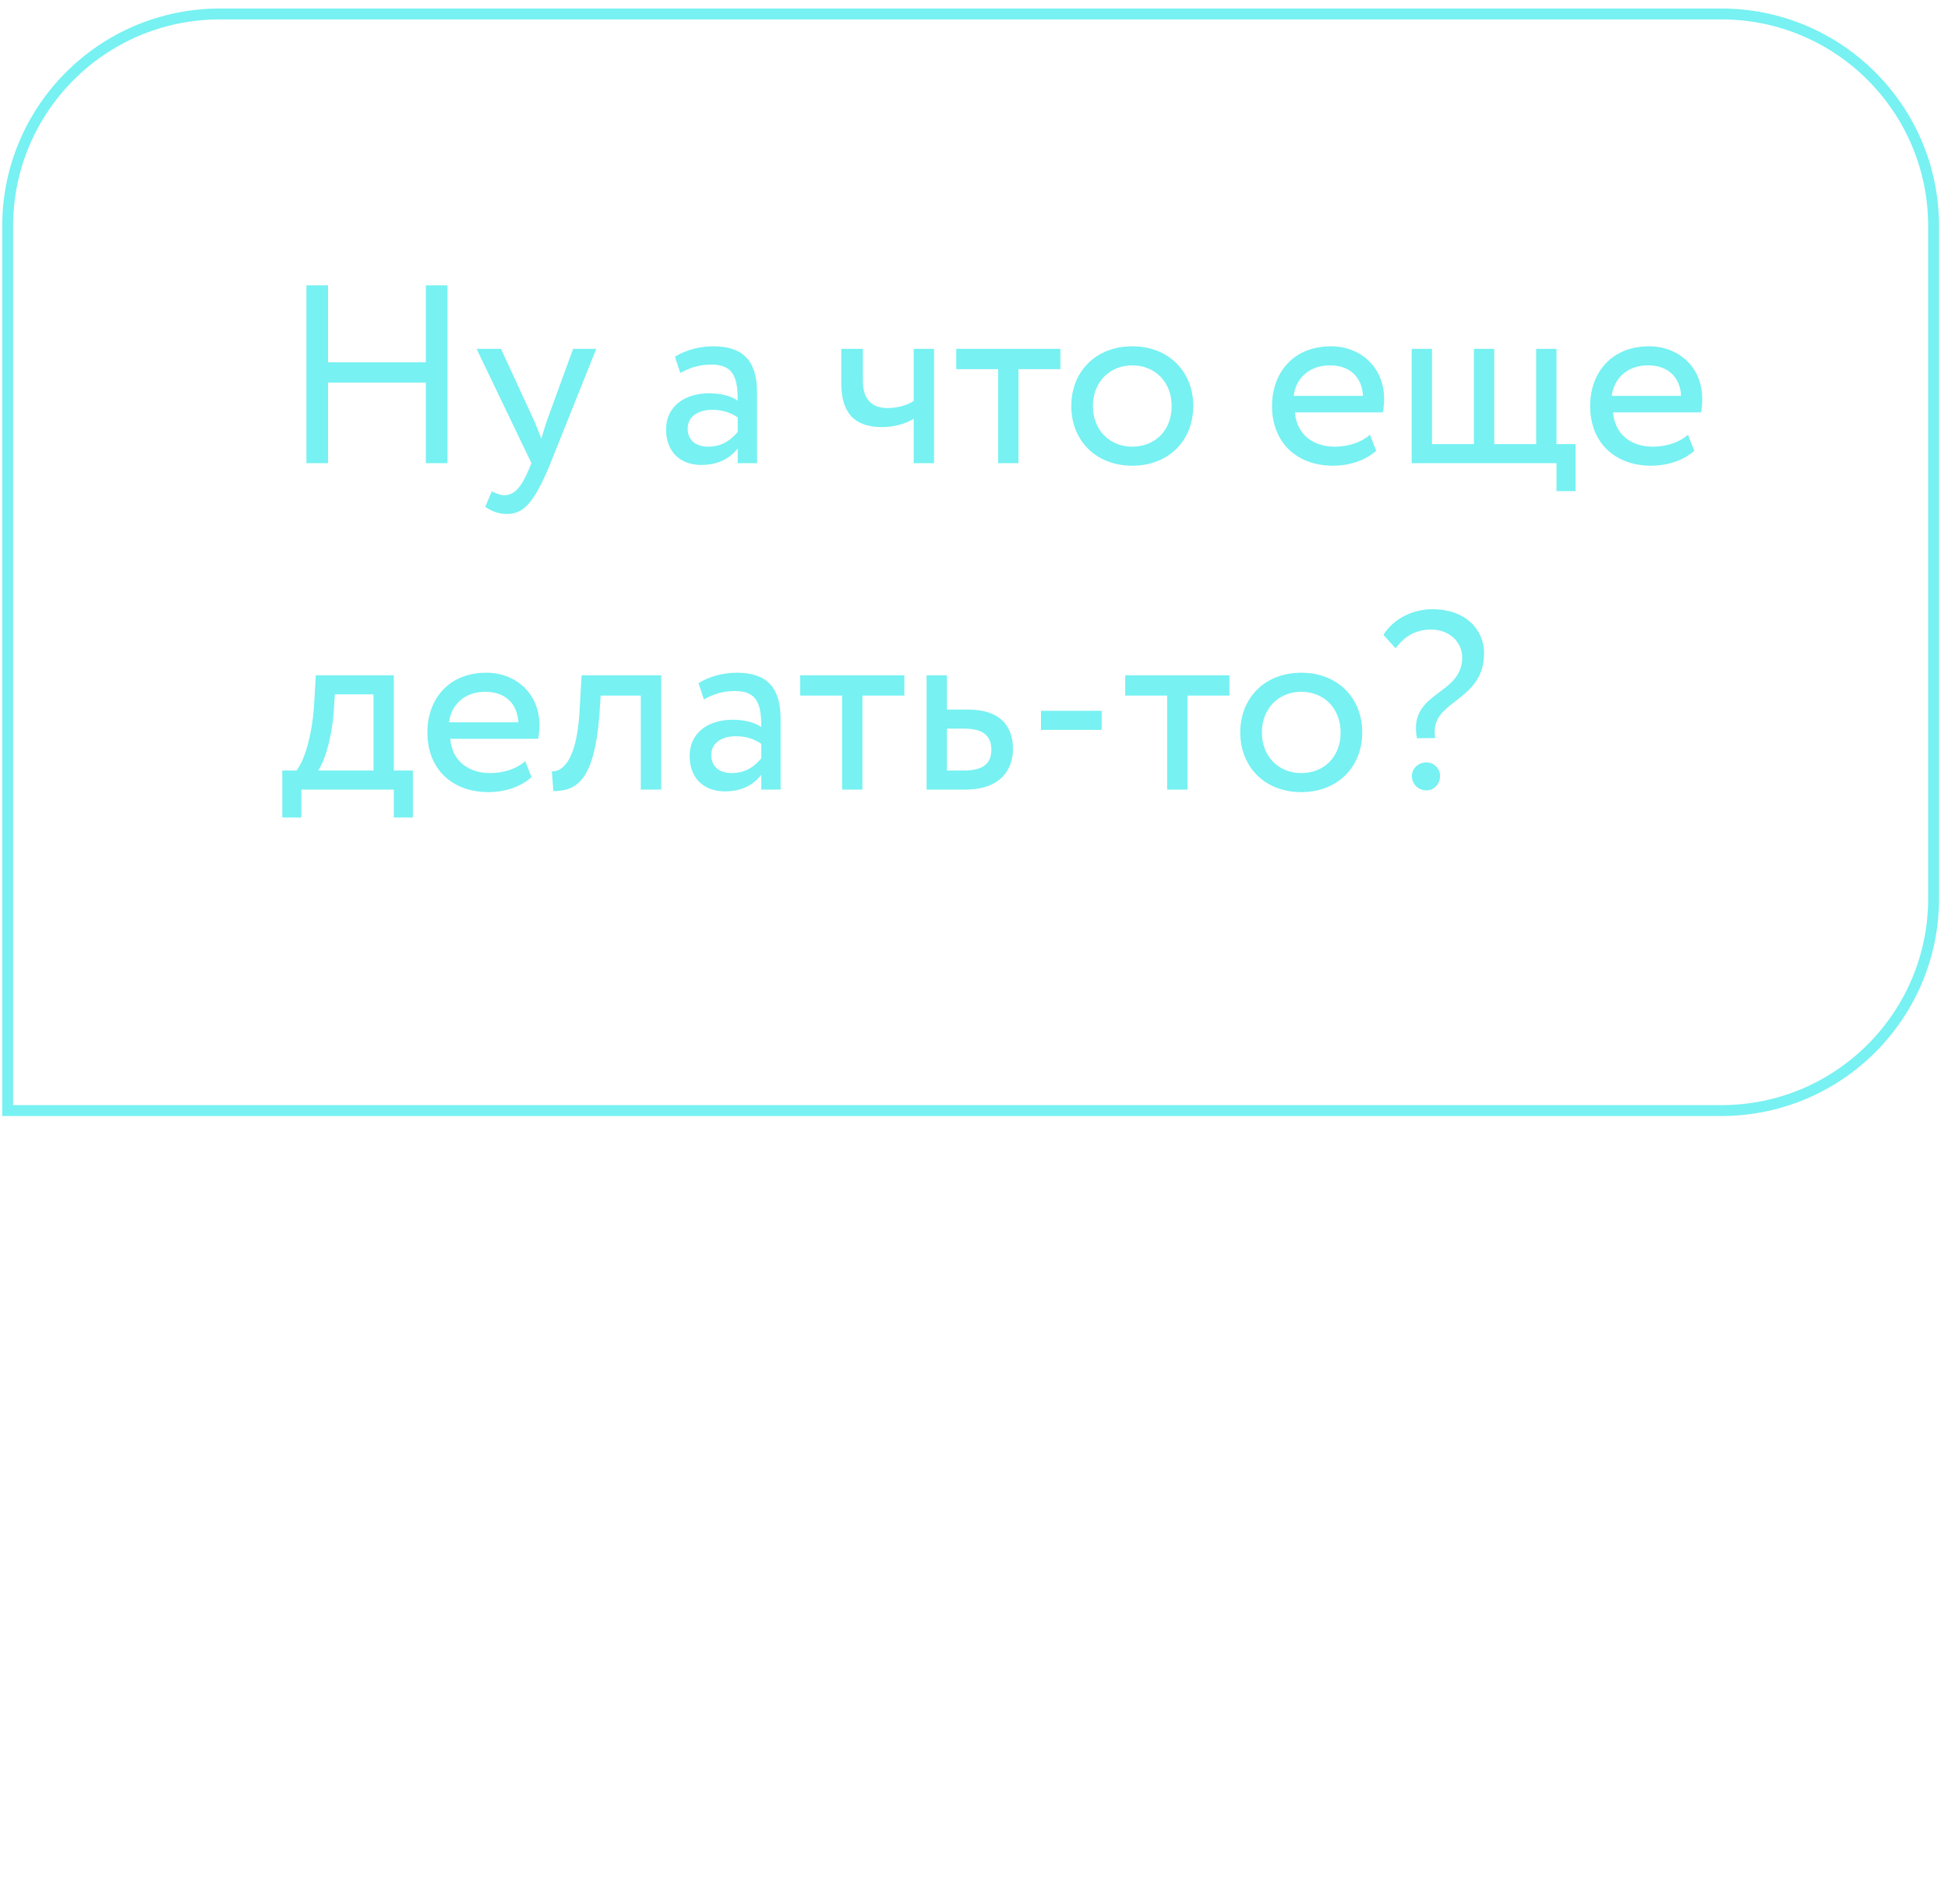 <?xml version="1.0" encoding="UTF-8"?> <svg xmlns="http://www.w3.org/2000/svg" width="179" height="175" viewBox="0 0 179 175" fill="none"> <path d="M39.13 42.568H41.115V26.225H39.13V33.299H30.141V26.225H28.157V42.568H30.141V35.167H39.13V42.568ZM54.789 32.062H52.664L50.236 38.716C50.049 39.276 49.886 39.813 49.745 40.327C49.535 39.79 49.349 39.276 49.115 38.739L46.033 32.062H43.792L48.835 42.568L48.601 43.129C47.901 44.81 47.247 45.51 46.36 45.51C45.94 45.51 45.543 45.323 45.193 45.16L44.586 46.584C45.146 46.958 45.776 47.238 46.57 47.238C48.064 47.238 49.045 46.327 50.586 42.568L54.789 32.062ZM62.513 34.28C63.353 33.836 64.124 33.509 65.408 33.509C67.486 33.509 67.789 34.864 67.789 36.825C67.089 36.311 65.992 36.148 65.174 36.148C62.91 36.148 61.205 37.338 61.205 39.486C61.205 41.518 62.513 42.732 64.427 42.732C66.155 42.732 67.159 42.008 67.789 41.214V42.568H69.564V36.124C69.564 33.393 68.513 31.828 65.525 31.828C64.217 31.828 62.956 32.202 62.022 32.785L62.513 34.28ZM65.081 41.051C63.867 41.051 63.19 40.397 63.19 39.393C63.19 38.179 64.31 37.665 65.431 37.665C66.342 37.665 67.136 37.899 67.789 38.366V39.697C67.252 40.327 66.459 41.051 65.081 41.051ZM85.827 32.062H83.96V36.848C83.493 37.175 82.605 37.502 81.555 37.502C80.13 37.502 79.29 36.708 79.29 35.027V32.062H77.305V35.237C77.305 37.945 78.519 39.253 81.041 39.253C82.208 39.253 83.259 38.926 83.96 38.482V42.568H85.827V32.062ZM87.868 33.93H91.721V42.568H93.589V33.93H97.441V32.062H87.868V33.93ZM98.44 37.315C98.44 40.467 100.681 42.802 104.044 42.802C107.406 42.802 109.647 40.467 109.647 37.315C109.647 34.163 107.406 31.828 104.044 31.828C100.681 31.828 98.44 34.163 98.44 37.315ZM100.425 37.315C100.425 35.097 101.989 33.579 104.044 33.579C106.145 33.579 107.663 35.12 107.663 37.315C107.663 39.556 106.145 41.051 104.044 41.051C101.942 41.051 100.425 39.51 100.425 37.315ZM125.875 39.953C125.198 40.584 124.007 41.051 122.653 41.051C120.598 41.051 119.151 39.883 118.987 37.899H127.066C127.136 37.572 127.182 37.152 127.182 36.638C127.182 33.743 125.011 31.828 122.303 31.828C118.847 31.828 116.886 34.256 116.886 37.315C116.886 40.63 119.104 42.802 122.513 42.802C123.914 42.802 125.431 42.358 126.459 41.424L125.875 39.953ZM122.209 33.579C124.03 33.579 125.151 34.653 125.245 36.381H118.871C119.081 34.77 120.295 33.579 122.209 33.579ZM129.716 42.568H143.025V45.137H144.776V40.817H143.025V32.062H141.157V40.817H137.305V32.062H135.437V40.817H131.584V32.062H129.716V42.568ZM155.106 39.953C154.429 40.584 153.238 41.051 151.884 41.051C149.829 41.051 148.381 39.883 148.218 37.899H156.296C156.367 37.572 156.413 37.152 156.413 36.638C156.413 33.743 154.242 31.828 151.533 31.828C148.078 31.828 146.117 34.256 146.117 37.315C146.117 40.63 148.335 42.802 151.744 42.802C153.144 42.802 154.662 42.358 155.689 41.424L155.106 39.953ZM151.44 33.579C153.261 33.579 154.382 34.653 154.475 36.381H148.101C148.311 34.77 149.526 33.579 151.44 33.579ZM25.939 75.137H27.69V72.568H36.188V75.137H37.94V70.817H36.188V62.062H29.02L28.857 64.84C28.67 67.712 27.947 69.93 27.246 70.817H25.939V75.137ZM30.655 65.564L30.772 63.813H34.321V70.817H29.231C29.721 70.163 30.421 68.249 30.655 65.564ZM48.261 69.953C47.584 70.584 46.393 71.051 45.039 71.051C42.984 71.051 41.536 69.883 41.373 67.899H49.452C49.522 67.572 49.568 67.152 49.568 66.638C49.568 63.743 47.397 61.828 44.688 61.828C41.233 61.828 39.272 64.256 39.272 67.315C39.272 70.63 41.49 72.802 44.899 72.802C46.3 72.802 47.817 72.358 48.844 71.424L48.261 69.953ZM44.595 63.579C46.416 63.579 47.537 64.653 47.63 66.381H41.256C41.467 64.77 42.681 63.579 44.595 63.579ZM58.883 72.568H60.751V62.062H53.443L53.256 65.33C52.999 70.187 51.505 70.957 50.711 70.887L50.851 72.708C53.023 72.708 54.61 71.681 55.077 65.704L55.194 63.93H58.883V72.568ZM64.679 64.28C65.519 63.836 66.29 63.509 67.574 63.509C69.652 63.509 69.955 64.864 69.955 66.825C69.255 66.311 68.158 66.148 67.34 66.148C65.076 66.148 63.371 67.338 63.371 69.486C63.371 71.518 64.679 72.732 66.593 72.732C68.321 72.732 69.325 72.008 69.955 71.214V72.568H71.73V66.124C71.73 63.393 70.679 61.828 67.691 61.828C66.383 61.828 65.122 62.202 64.188 62.785L64.679 64.28ZM67.247 71.051C66.033 71.051 65.356 70.397 65.356 69.393C65.356 68.179 66.477 67.665 67.597 67.665C68.508 67.665 69.302 67.899 69.955 68.366V69.697C69.418 70.327 68.624 71.051 67.247 71.051ZM73.527 63.93H77.379V72.568H79.247V63.93H83.099V62.062H73.527V63.93ZM85.141 72.568H88.69C92.005 72.568 93.079 70.677 93.079 68.833C93.079 66.965 92.145 65.214 88.923 65.214H87.009V62.062H85.141V72.568ZM88.573 66.965C90.371 66.965 91.094 67.642 91.094 68.903C91.094 70.14 90.394 70.817 88.55 70.817H87.009V66.965H88.573ZM95.654 67.082H101.234V65.33H95.654V67.082ZM103.396 63.93H107.248V72.568H109.116V63.93H112.969V62.062H103.396V63.93ZM113.967 67.315C113.967 70.467 116.209 72.802 119.571 72.802C122.933 72.802 125.175 70.467 125.175 67.315C125.175 64.163 122.933 61.828 119.571 61.828C116.209 61.828 113.967 64.163 113.967 67.315ZM115.952 67.315C115.952 65.097 117.516 63.579 119.571 63.579C121.672 63.579 123.19 65.12 123.19 67.315C123.19 69.556 121.672 71.051 119.571 71.051C117.47 71.051 115.952 69.51 115.952 67.315ZM134.36 60.427C134.36 63.976 129.364 63.509 130.204 67.852L131.885 67.829C131.232 64.28 136.368 64.653 136.368 60.03C136.368 57.836 134.641 55.991 131.629 55.991C129.644 55.991 127.963 56.995 127.122 58.349L128.243 59.587C129.06 58.466 130.111 57.859 131.512 57.859C133.17 57.859 134.36 59.003 134.36 60.427ZM129.737 71.308C129.737 72.008 130.251 72.638 131.092 72.638C131.815 72.638 132.329 72.008 132.329 71.308C132.329 70.701 131.815 70.07 131.092 70.07C130.251 70.07 129.737 70.701 129.737 71.308Z" fill="#77F1F2"></path> <path d="M20.204 1.283H158.177C168.946 1.283 177.677 10.014 177.677 20.783V82.568C177.677 93.338 168.946 102.068 158.177 102.068H0.704V20.783C0.704 10.014 9.435 1.283 20.204 1.283Z" stroke="#77F1F2"></path> </svg> 